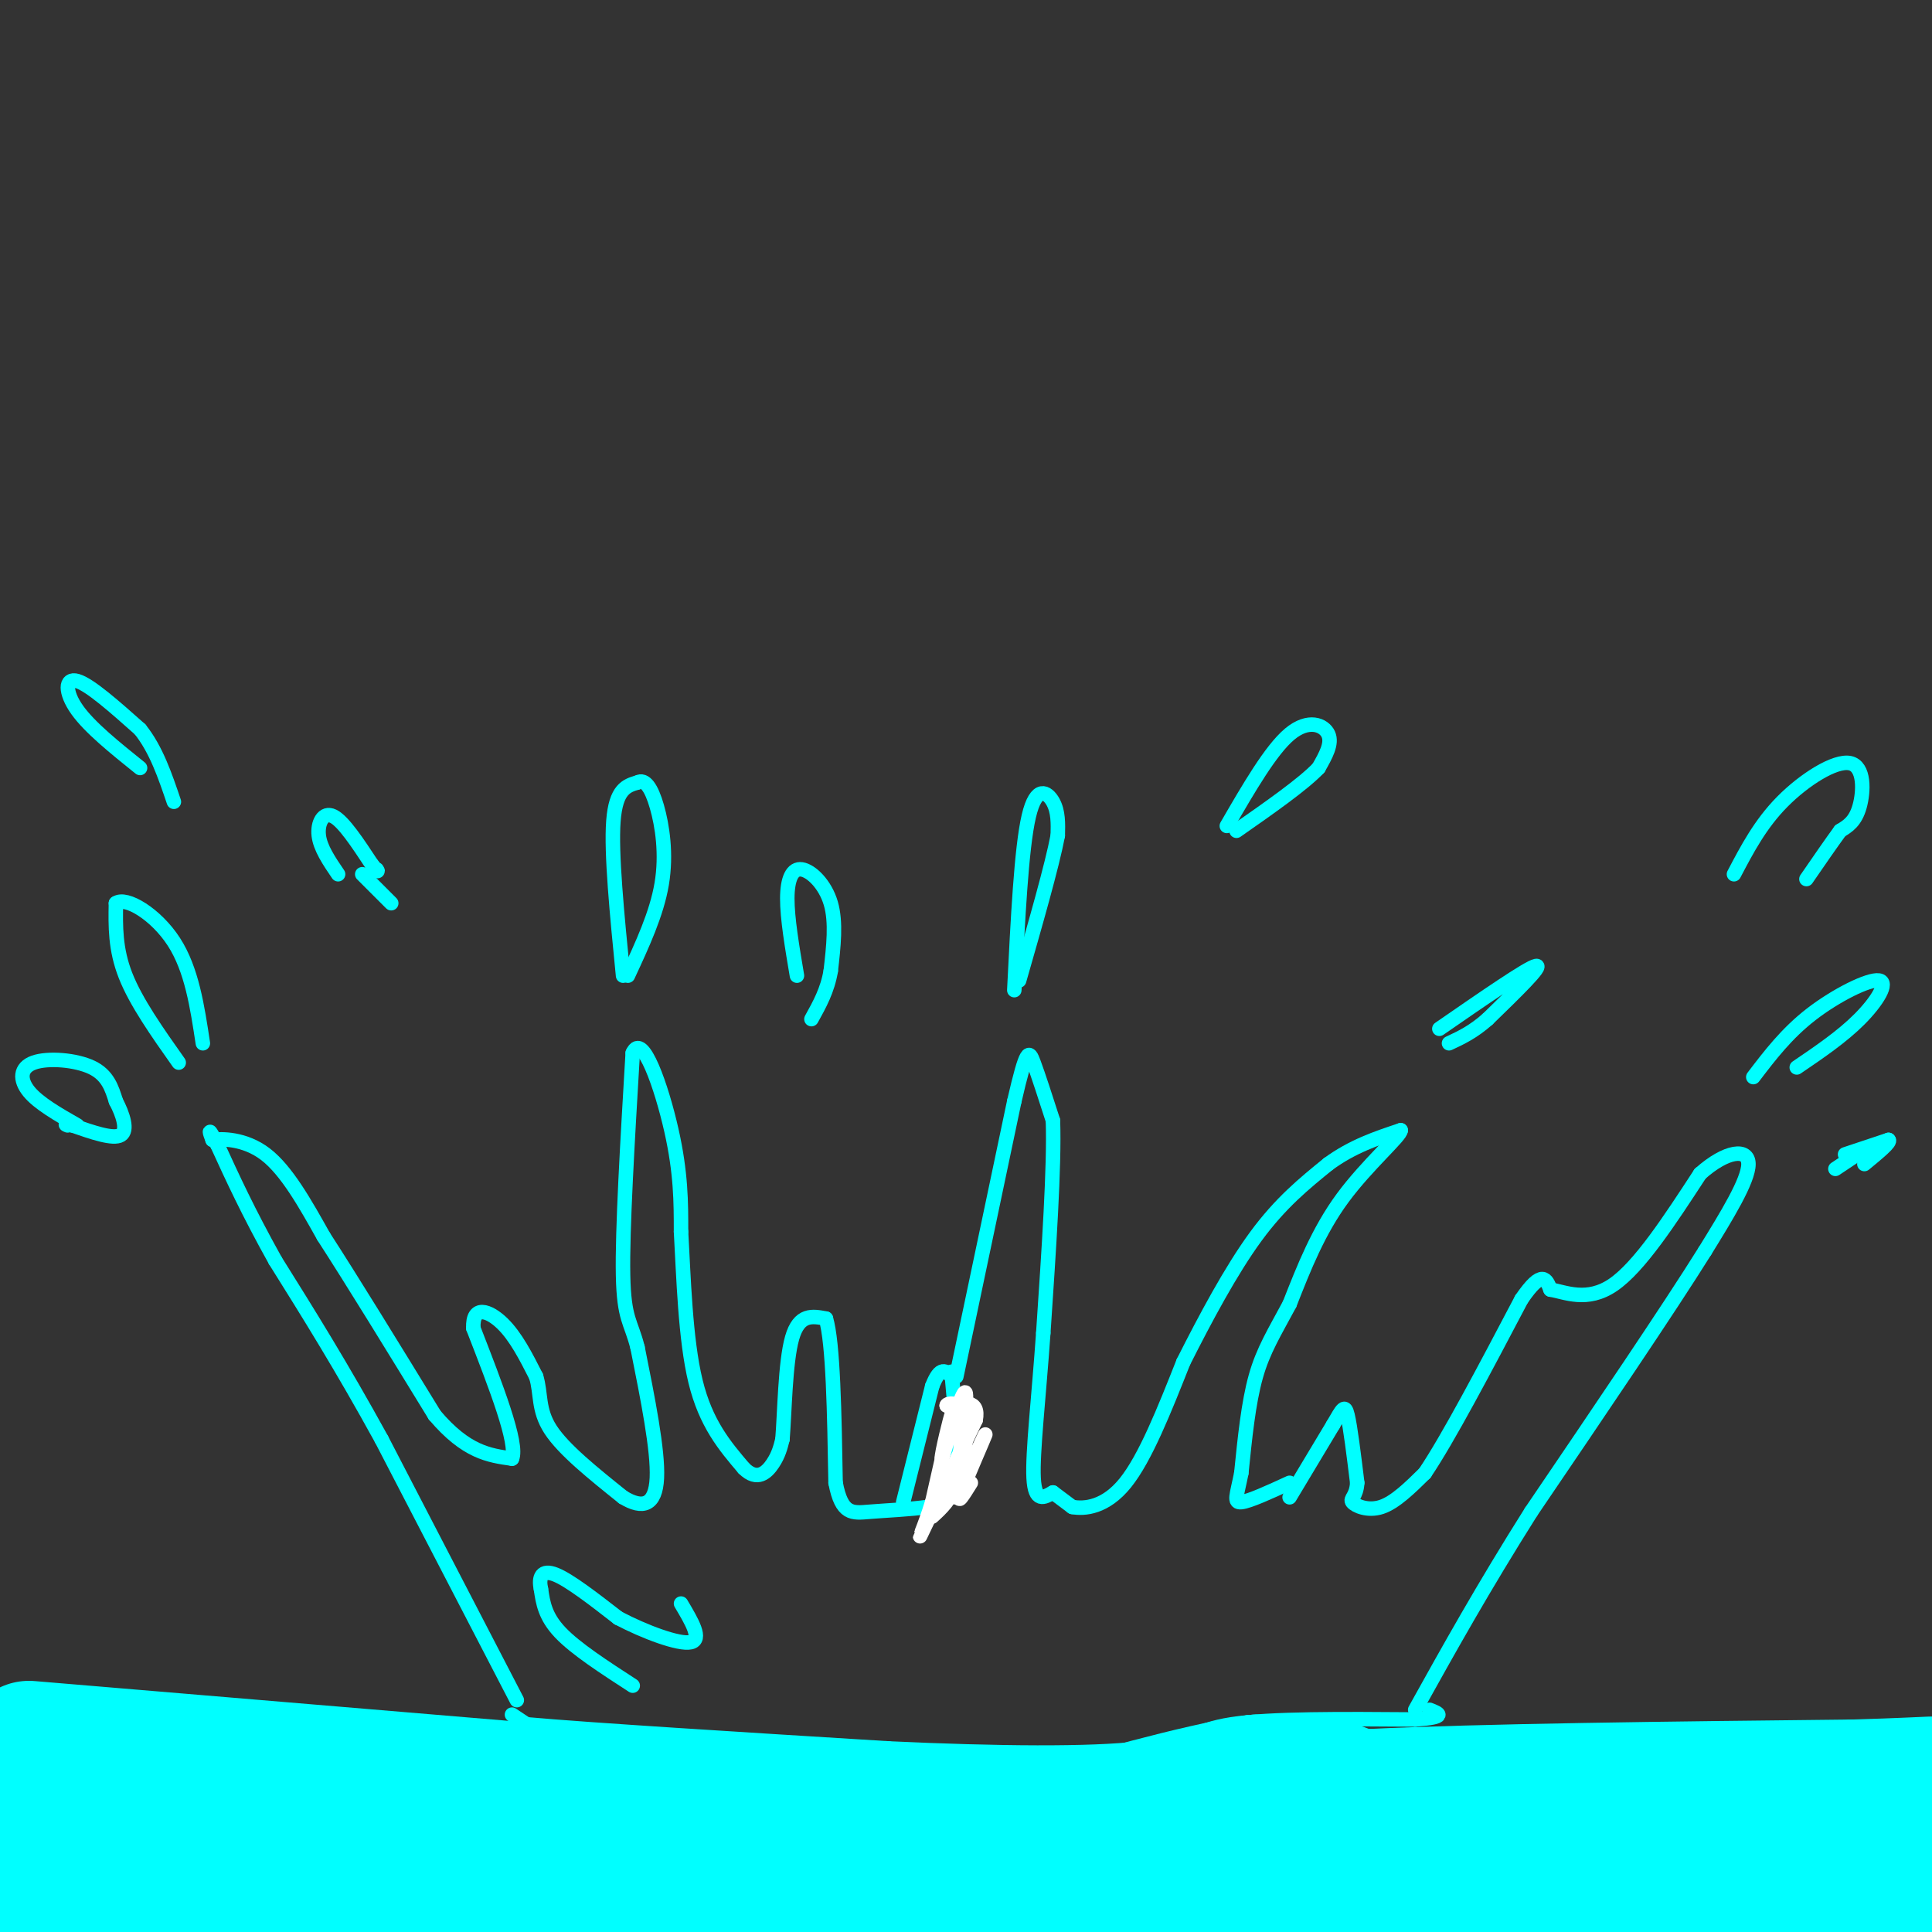 <svg viewBox='0 0 400 400' version='1.1' xmlns='http://www.w3.org/2000/svg' xmlns:xlink='http://www.w3.org/1999/xlink'><rect x="0" y="0" width="400" height="400" fill="#333333" stroke="none"/><g fill='none' stroke='rgb(0,255,255)' stroke-width='3' stroke-linecap='round' stroke-linejoin='round'><path d='M106,355c0.000,0.000 3.000,2.000 3,2'/><path d='M109,357c13.000,1.167 44.000,3.083 75,5'/><path d='M184,362c22.690,1.060 41.917,1.208 52,0c10.083,-1.208 11.024,-3.774 19,-5c7.976,-1.226 22.988,-1.113 38,-1'/><path d='M293,356c6.833,-0.500 4.917,-1.250 3,-2'/><path d='M107,352c0.000,0.000 -28.000,-54.000 -28,-54'/><path d='M79,298c-8.333,-15.167 -15.167,-26.083 -22,-37'/><path d='M57,261c-5.667,-10.167 -8.833,-17.083 -12,-24'/><path d='M45,237c-2.167,-4.167 -1.583,-2.583 -1,-1'/><path d='M44,236c1.756,-0.244 6.644,-0.356 11,3c4.356,3.356 8.178,10.178 12,17'/><path d='M67,256c5.833,9.000 14.417,23.000 23,37'/><path d='M90,293c6.500,7.667 11.250,8.333 16,9'/><path d='M106,302c1.333,-3.000 -3.333,-15.000 -8,-27'/><path d='M98,275c-0.222,-4.911 3.222,-3.689 6,-1c2.778,2.689 4.889,6.844 7,11'/><path d='M111,285c1.089,3.533 0.311,6.867 3,11c2.689,4.133 8.844,9.067 15,14'/><path d='M129,310c4.067,2.489 6.733,1.711 7,-4c0.267,-5.711 -1.867,-16.356 -4,-27'/><path d='M132,279c-1.378,-5.489 -2.822,-5.711 -3,-15c-0.178,-9.289 0.911,-27.644 2,-46'/><path d='M131,218c2.000,-4.533 6.000,7.133 8,16c2.000,8.867 2.000,14.933 2,21'/><path d='M141,255c0.533,9.356 0.867,22.244 3,31c2.133,8.756 6.067,13.378 10,18'/><path d='M154,304c2.800,2.800 4.800,0.800 6,-1c1.200,-1.800 1.600,-3.400 2,-5'/><path d='M162,298c0.444,-5.267 0.556,-15.933 2,-21c1.444,-5.067 4.222,-4.533 7,-4'/><path d='M171,273c1.500,5.000 1.750,19.500 2,34'/><path d='M173,307c1.266,6.654 3.432,6.289 7,6c3.568,-0.289 8.537,-0.501 12,-1c3.463,-0.499 5.418,-1.285 6,-6c0.582,-4.715 -0.209,-13.357 -1,-22'/><path d='M198,285c0.000,0.000 12.000,-57.000 12,-57'/><path d='M210,228c2.578,-11.178 3.022,-10.622 4,-8c0.978,2.622 2.489,7.311 4,12'/><path d='M218,232c0.333,9.333 -0.833,26.667 -2,44'/><path d='M216,276c-0.933,13.378 -2.267,24.822 -2,30c0.267,5.178 2.133,4.089 4,3'/><path d='M218,309c1.333,1.000 2.667,2.000 4,3'/><path d='M222,312c2.533,0.467 6.867,0.133 11,-5c4.133,-5.133 8.067,-15.067 12,-25'/><path d='M245,282c4.533,-9.000 9.867,-19.000 15,-26c5.133,-7.000 10.067,-11.000 15,-15'/><path d='M275,241c5.000,-3.667 10.000,-5.333 15,-7'/><path d='M290,234c0.156,1.044 -6.956,7.156 -12,14c-5.044,6.844 -8.022,14.422 -11,22'/><path d='M267,270c-3.133,5.867 -5.467,9.533 -7,15c-1.533,5.467 -2.267,12.733 -3,20'/><path d='M257,305c-0.911,4.622 -1.689,6.178 0,6c1.689,-0.178 5.844,-2.089 10,-4'/><path d='M267,310c0.000,0.000 9.000,-15.000 9,-15'/><path d='M276,295c1.978,-3.400 2.422,-4.400 3,-2c0.578,2.400 1.289,8.200 2,14'/><path d='M281,307c-0.167,2.929 -1.583,3.250 -1,4c0.583,0.750 3.167,1.929 6,1c2.833,-0.929 5.917,-3.964 9,-7'/><path d='M295,305c4.833,-7.167 12.417,-21.583 20,-36'/><path d='M315,269c4.333,-6.333 5.167,-4.167 6,-2'/><path d='M321,267c3.022,0.489 7.578,2.711 13,-1c5.422,-3.711 11.711,-13.356 18,-23'/><path d='M352,243c5.422,-4.822 9.978,-5.378 10,-2c0.022,3.378 -4.489,10.689 -9,18'/><path d='M353,259c-7.500,12.000 -21.750,33.000 -36,54'/><path d='M317,313c-10.000,15.833 -17.000,28.417 -24,41'/><path d='M187,311c0.000,0.000 6.000,-24.000 6,-24'/><path d='M193,287c1.667,-4.333 2.833,-3.167 4,-2'/></g>
<g fill='none' stroke='rgb(255,255,255)' stroke-width='3' stroke-linecap='round' stroke-linejoin='round'><path d='M201,307c-1.533,2.467 -3.067,4.933 -2,2c1.067,-2.933 4.733,-11.267 5,-12c0.267,-0.733 -2.867,6.133 -6,13'/><path d='M198,310c-0.267,-3.222 2.067,-17.778 2,-21c-0.067,-3.222 -2.533,4.889 -5,13'/><path d='M195,302c-0.156,-0.778 1.956,-9.222 2,-9c0.044,0.222 -1.978,9.111 -4,18'/><path d='M193,311c-1.556,5.156 -3.444,9.044 -2,6c1.444,-3.044 6.222,-13.022 11,-23'/><path d='M202,294c0.833,-4.333 -2.583,-3.667 -6,-3'/><path d='M196,291c0.044,-0.644 3.156,-0.756 4,2c0.844,2.756 -0.578,8.378 -2,14'/><path d='M198,307c-1.167,3.500 -3.083,5.250 -5,7'/></g>
<g fill='none' stroke='rgb(0,255,255)' stroke-width='3' stroke-linecap='round' stroke-linejoin='round'><path d='M37,220c-4.417,-6.250 -8.833,-12.500 -11,-18c-2.167,-5.500 -2.083,-10.250 -2,-15'/><path d='M24,187c2.089,-1.489 8.311,2.289 12,8c3.689,5.711 4.844,13.356 6,21'/><path d='M129,202c-1.250,-12.667 -2.500,-25.333 -2,-32c0.500,-6.667 2.750,-7.333 5,-8'/><path d='M132,162c1.536,-0.833 2.875,1.083 4,5c1.125,3.917 2.036,9.833 1,16c-1.036,6.167 -4.018,12.583 -7,19'/><path d='M210,205c0.733,-14.711 1.467,-29.422 3,-36c1.533,-6.578 3.867,-5.022 5,-3c1.133,2.022 1.067,4.511 1,7'/><path d='M219,173c-1.167,6.167 -4.583,18.083 -8,30'/><path d='M298,213c9.167,-6.333 18.333,-12.667 20,-13c1.667,-0.333 -4.167,5.333 -10,11'/><path d='M308,211c-3.000,2.667 -5.500,3.833 -8,5'/><path d='M363,223c3.446,-4.524 6.893,-9.048 12,-13c5.107,-3.952 11.875,-7.333 14,-7c2.125,0.333 -0.393,4.381 -4,8c-3.607,3.619 -8.304,6.810 -13,10'/><path d='M70,181c-1.844,-2.711 -3.689,-5.422 -4,-8c-0.311,-2.578 0.911,-5.022 3,-4c2.089,1.022 5.044,5.511 8,10'/><path d='M77,179c1.500,1.833 1.250,1.417 1,1'/><path d='M75,181c0.000,0.000 6.000,6.000 6,6'/><path d='M29,159c-5.200,-4.178 -10.400,-8.356 -13,-12c-2.600,-3.644 -2.600,-6.756 0,-6c2.600,0.756 7.800,5.378 13,10'/><path d='M29,151c3.333,4.167 5.167,9.583 7,15'/><path d='M16,233c-4.012,-2.292 -8.024,-4.583 -10,-7c-1.976,-2.417 -1.917,-4.958 1,-6c2.917,-1.042 8.690,-0.583 12,1c3.310,1.583 4.155,4.292 5,7'/><path d='M24,228c1.444,2.733 2.556,6.067 1,7c-1.556,0.933 -5.778,-0.533 -10,-2'/><path d='M15,233c-1.833,-0.333 -1.417,-0.167 -1,0'/><path d='M165,202c-1.006,-5.958 -2.012,-11.917 -2,-16c0.012,-4.083 1.042,-6.292 3,-6c1.958,0.292 4.845,3.083 6,7c1.155,3.917 0.577,8.958 0,14'/><path d='M172,201c-0.667,4.000 -2.333,7.000 -4,10'/><path d='M254,171c4.556,-7.867 9.111,-15.733 13,-19c3.889,-3.267 7.111,-1.933 8,0c0.889,1.933 -0.556,4.467 -2,7'/><path d='M273,159c-3.167,3.333 -10.083,8.167 -17,13'/><path d='M359,181c2.726,-5.196 5.452,-10.393 10,-15c4.548,-4.607 10.917,-8.625 14,-8c3.083,0.625 2.881,5.893 2,9c-0.881,3.107 -2.440,4.054 -4,5'/><path d='M381,172c-1.833,2.500 -4.417,6.250 -7,10'/><path d='M382,239c0.000,0.000 9.000,-3.000 9,-3'/><path d='M391,236c0.667,0.333 -2.167,2.667 -5,5'/><path d='M386,238c0.000,0.000 -6.000,4.000 -6,4'/></g>
<g fill='none' stroke='rgb(0,255,255)' stroke-width='28' stroke-linecap='round' stroke-linejoin='round'><path d='M6,362c0.000,0.000 143.000,12.000 143,12'/><path d='M149,374c40.556,2.756 70.444,3.644 91,3c20.556,-0.644 31.778,-2.822 43,-5'/><path d='M283,372c24.000,-1.167 62.500,-1.583 101,-2'/><path d='M384,370c19.512,-0.583 17.792,-1.042 15,0c-2.792,1.042 -6.655,3.583 -9,8c-2.345,4.417 -3.173,10.708 -4,17'/><path d='M386,395c2.750,3.524 11.625,3.833 -8,3c-19.625,-0.833 -67.750,-2.810 -106,-3c-38.250,-0.190 -66.625,1.405 -95,3'/><path d='M177,398c-43.000,0.333 -103.000,-0.333 -163,-1'/><path d='M14,397c-27.845,-0.053 -15.959,0.316 -12,0c3.959,-0.316 -0.011,-1.316 -1,-3c-0.989,-1.684 1.003,-4.053 16,-5c14.997,-0.947 42.998,-0.474 71,0'/><path d='M88,389c-6.646,-1.423 -58.761,-4.979 -79,-7c-20.239,-2.021 -8.603,-2.506 13,-3c21.603,-0.494 53.172,-0.998 86,0c32.828,0.998 66.914,3.499 101,6'/><path d='M209,385c24.381,0.238 34.833,-2.167 46,-5c11.167,-2.833 23.048,-6.095 24,-8c0.952,-1.905 -9.024,-2.452 -19,-3'/><path d='M260,369c-12.244,1.844 -33.356,7.956 -40,10c-6.644,2.044 1.178,0.022 9,-2'/><path d='M229,377c24.333,-0.500 80.667,-0.750 137,-1'/></g>
<g fill='none' stroke='rgb(0,255,255)' stroke-width='3' stroke-linecap='round' stroke-linejoin='round'><path d='M131,349c-5.917,-3.833 -11.833,-7.667 -15,-11c-3.167,-3.333 -3.583,-6.167 -4,-9'/><path d='M112,329c-0.533,-2.467 0.133,-4.133 3,-3c2.867,1.133 7.933,5.067 13,9'/><path d='M128,335c5.444,2.867 12.556,5.533 15,5c2.444,-0.533 0.222,-4.267 -2,-8'/></g>
</svg>